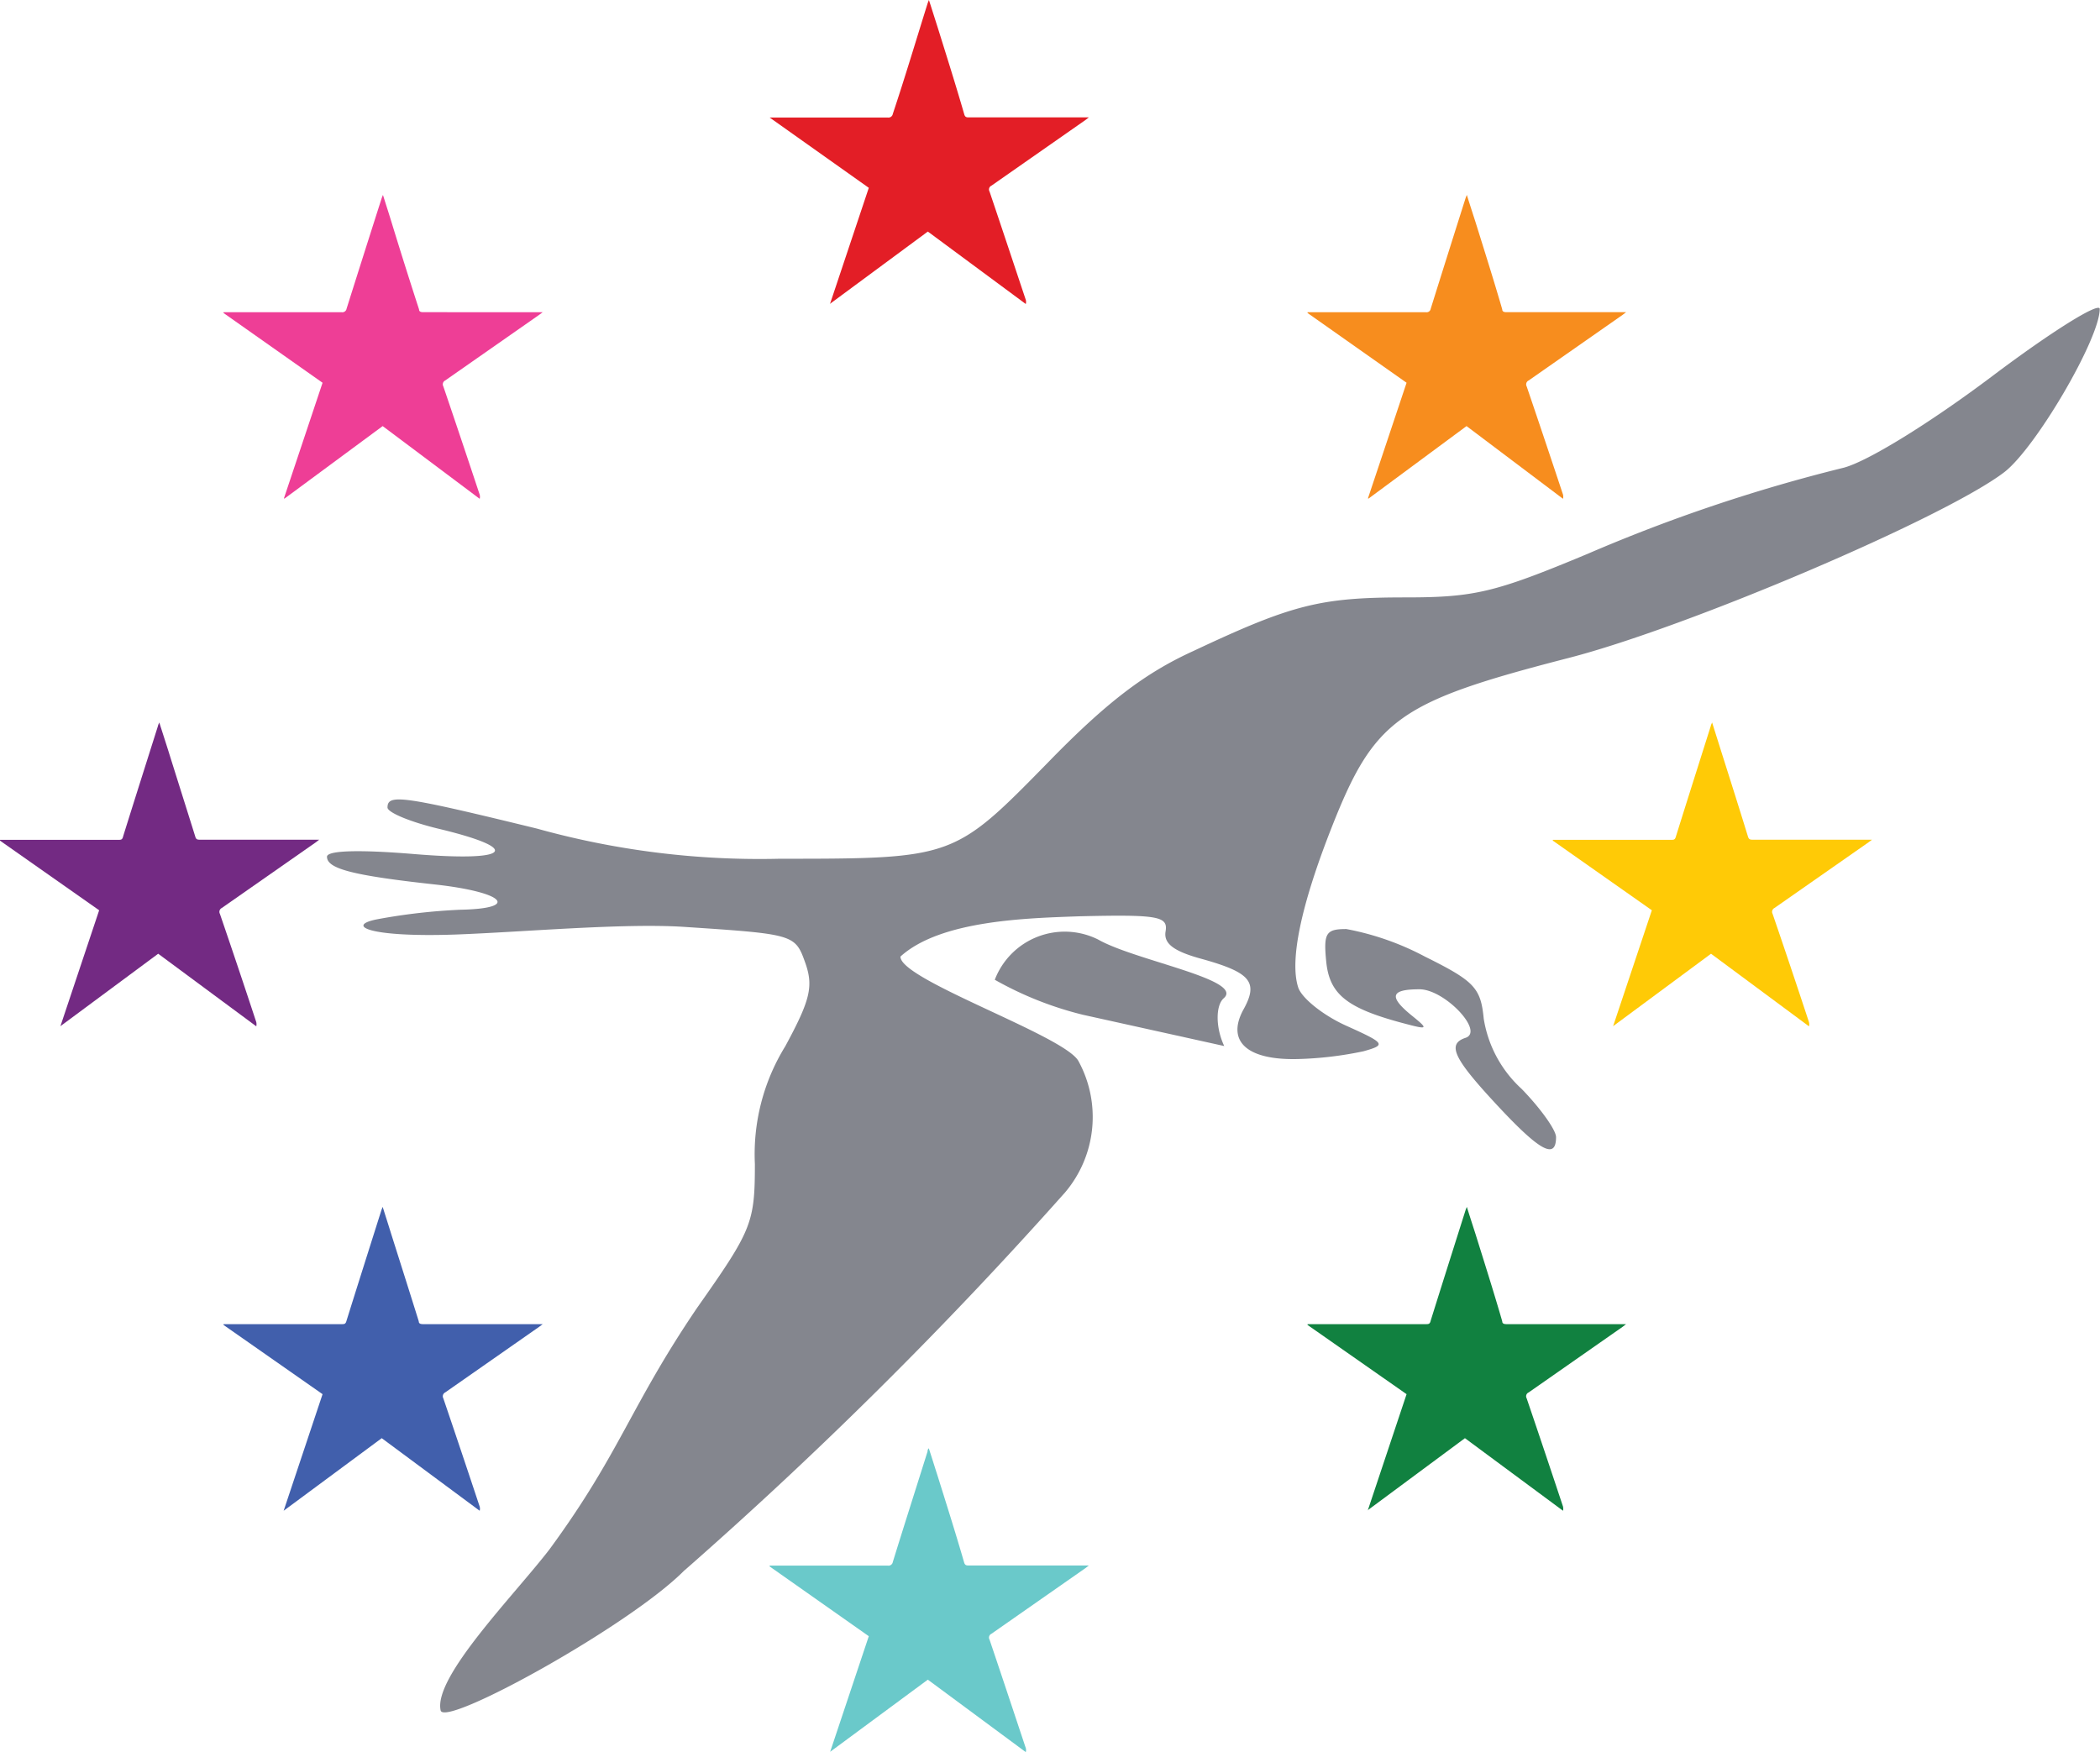 <?xml version="1.0" encoding="utf-8"?>
<svg id="Layer_1" data-name="Layer 1" xmlns="http://www.w3.org/2000/svg" viewBox="0 0 156.51 130.61"><defs><style>.cls-1{fill:#84868e;}.cls-2{fill:#e31e26;}.cls-3{fill:#ee3e96;}.cls-4{fill:#732a83;}.cls-5{fill:#415fac;}.cls-6{fill:#6ac9ca;}.cls-7{fill:#118140;}.cls-8{fill:#ffca06;}.cls-9{fill:#f78d1e;}</style></defs><title>PRIDE_emblem</title><path id="path1919" class="cls-1" d="M56.57,123.29A323.59,323.59,0,0,0,84.93,95.12a8.7,8.7,0,0,0,1-9.78c-1-1.89-13.33-6.07-13.27-7.8,3-2.72,9.46-2.86,13.33-3,5.89-.14,6.62,0,6.43,1.12-.16.92.61,1.5,2.78,2.08,3.56,1,4.17,1.71,3,3.79-1.25,2.34.3,3.74,4.06,3.65a26.88,26.88,0,0,0,4.91-.58c1.71-.48,1.63-.59-1.3-1.91-1.71-.77-3.32-2.06-3.57-2.86-.64-2,.2-6.06,2.46-11.82,3.22-8.21,5-9.45,17.71-12.73,8.82-2.27,28-10.44,32.45-13.84,2.34-1.79,7.12-9.95,7.12-12.17,0-.56-3.61,1.69-8,5-4.69,3.53-9.28,6.35-11.07,6.83a121.83,121.83,0,0,0-19.09,6.42c-6.9,2.88-8.42,3.25-13.59,3.25-6.34,0-8.42.52-15.81,4C90.88,56.41,88,58.6,83.6,63.13c-6.94,7.08-7,7.12-19.94,7.12A61.91,61.91,0,0,1,45.56,68c-10-2.44-11.13-2.6-11.13-1.57,0,.37,1.69,1.07,3.75,1.57,6.37,1.52,5.45,2.5-1.77,1.9-4.11-.34-6.49-.27-6.49.2,0,.9,1.94,1.4,8.07,2.07,5.14.57,6.36,1.79,1.88,1.88a44.35,44.35,0,0,0-6.2.71c-2.41.47-.65,1.36,5.79,1.14,5-.18,12.56-.87,17.1-.57,8.17.54,8.25.56,9,2.66.63,1.77.38,2.79-1.48,6.23A15.32,15.32,0,0,0,61.81,93c0,4.42-.23,4.93-4.31,10.73-5,7.37-5.73,10.82-11,18-2.63,3.42-8.66,9.51-8.11,12,.28,1.31,14.14-6.34,18.17-10.44Z" transform="translate(-5.55 -6.24)"/><path id="path1913" class="cls-1" d="M121.52,91c0-.53-1.16-2.15-2.57-3.6a9,9,0,0,1-2.82-5.23c-.22-2.3-.7-2.8-4.37-4.62a20.46,20.46,0,0,0-5.87-2.06c-1.51,0-1.71.29-1.5,2.41.24,2.47,1.55,3.51,5.86,4.64,1.72.46,1.77.41.57-.56-1.8-1.45-1.65-2,.52-2,1.88,0,4.86,3.15,3.43,3.62s-.82,1.6,2.34,5S121.52,92.73,121.52,91Z" transform="translate(-5.55 -6.24)"/><path id="path1911" class="cls-1" d="M96.79,84.21c-.64-1.35-.65-3-.05-3.55,1.63-1.39-6.61-2.82-9.35-4.39a5.58,5.58,0,0,0-7.7,3,25.88,25.88,0,0,0,6.57,2.61Z" transform="translate(-5.55 -6.24)"/><path class="cls-2" d="M67.42,28.86l2.88-8.62L62.91,15V15h8.8a.33.33,0,0,0,.38-.27C73,12,73.83,9.22,74.69,6.47l.09-.23c.23.7.43,1.35.64,2,.68,2.18,1.37,4.36,2,6.54.06.18.15.21.32.21H86.7l-.26.2-7,4.89a.31.31,0,0,0-.14.44c.91,2.69,1.8,5.38,2.7,8.07a.6.6,0,0,1,0,.31l-7.3-5.4-7.31,5.4Z" transform="translate(-5.55 -6.24)"/><path class="cls-3" d="M26.71,43.39l2.88-8.62-7.38-5.2v-.06H31a.32.32,0,0,0,.38-.26Q32.68,25.13,34,21l.09-.23c.22.7.43,1.35.63,2q1,3.27,2.06,6.53c0,.18.15.21.32.21H46l-.27.2-7,4.89a.32.32,0,0,0-.14.44q1.36,4,2.71,8.07a.61.61,0,0,1,0,.31L34.07,38l-7.31,5.4Z" transform="translate(-5.55 -6.24)"/><path class="cls-4" d="M10.06,82.71l2.88-8.62L5.55,68.9v-.06h.32c2.83,0,5.66,0,8.49,0,.21,0,.31,0,.37-.27.86-2.75,1.73-5.49,2.6-8.24,0-.06.05-.12.09-.24l.64,2c.68,2.18,1.37,4.35,2.05,6.53.05.18.15.21.32.21h8.91l-.26.2-7,4.89a.32.32,0,0,0-.14.44q1.37,4,2.71,8.07a.73.73,0,0,1,0,.31l-7.31-5.41-7.3,5.41Z" transform="translate(-5.55 -6.24)"/><path class="cls-5" d="M26.71,118.79l2.88-8.63L22.21,105v-.06H31c.22,0,.31,0,.38-.27.86-2.75,1.73-5.49,2.6-8.24l.09-.23c.22.7.43,1.35.63,2,.69,2.18,1.38,4.35,2.06,6.53,0,.18.15.21.32.21H46l-.27.2-7,4.89a.32.32,0,0,0-.14.44q1.36,4,2.71,8.07a.61.61,0,0,1,0,.31l-7.3-5.41-7.31,5.41Z" transform="translate(-5.55 -6.24)"/><path class="cls-6" d="M67.42,136.82l2.88-8.62L62.91,123v-.06h8.8a.33.33,0,0,0,.38-.27c.85-2.75,1.73-5.5,2.59-8.24,0-.07,0-.13.09-.24.23.7.43,1.35.64,2,.68,2.17,1.37,4.35,2,6.53.06.18.15.21.32.21H86.7l-.26.2-7,4.89a.31.31,0,0,0-.14.44c.91,2.69,1.8,5.38,2.7,8.08a.55.55,0,0,1,0,.3l-7.3-5.4-7.31,5.4Z" transform="translate(-5.55 -6.24)"/><path class="cls-7" d="M107.5,118.79l2.88-8.63L103,105v-.06h8.81c.21,0,.31,0,.37-.27.86-2.75,1.73-5.49,2.6-8.24l.09-.23c.22.7.43,1.35.64,2,.68,2.18,1.37,4.35,2,6.53,0,.18.15.21.32.21h8.91l-.26.2-7,4.89a.31.31,0,0,0-.15.44q1.36,4,2.71,8.07a.73.73,0,0,1,0,.31l-7.31-5.41-7.3,5.41Z" transform="translate(-5.55 -6.24)"/><path class="cls-8" d="M125.78,82.71l2.88-8.62-7.38-5.19v-.06h.32c2.82,0,5.65,0,8.48,0,.22,0,.31,0,.38-.27.86-2.75,1.73-5.49,2.6-8.24,0-.06.05-.12.09-.24.22.7.43,1.36.63,2,.69,2.18,1.38,4.35,2.05,6.53.06.18.16.21.32.21h8.92l-.27.2-7,4.89a.32.32,0,0,0-.14.44q1.37,4,2.71,8.07a.61.61,0,0,1,0,.31l-7.3-5.41-7.31,5.41Z" transform="translate(-5.55 -6.24)"/><path class="cls-9" d="M107.5,43.39l2.88-8.62L103,29.57v-.06h8.81a.31.31,0,0,0,.37-.26q1.29-4.12,2.6-8.25l.09-.23c.22.7.43,1.35.64,2,.68,2.18,1.37,4.36,2,6.53,0,.18.15.21.32.21h8.91l-.26.2-7,4.89a.32.32,0,0,0-.15.44q1.36,4,2.71,8.07a.73.73,0,0,1,0,.31L114.85,38l-7.3,5.4Z" transform="translate(-5.55 -6.24)"/></svg>